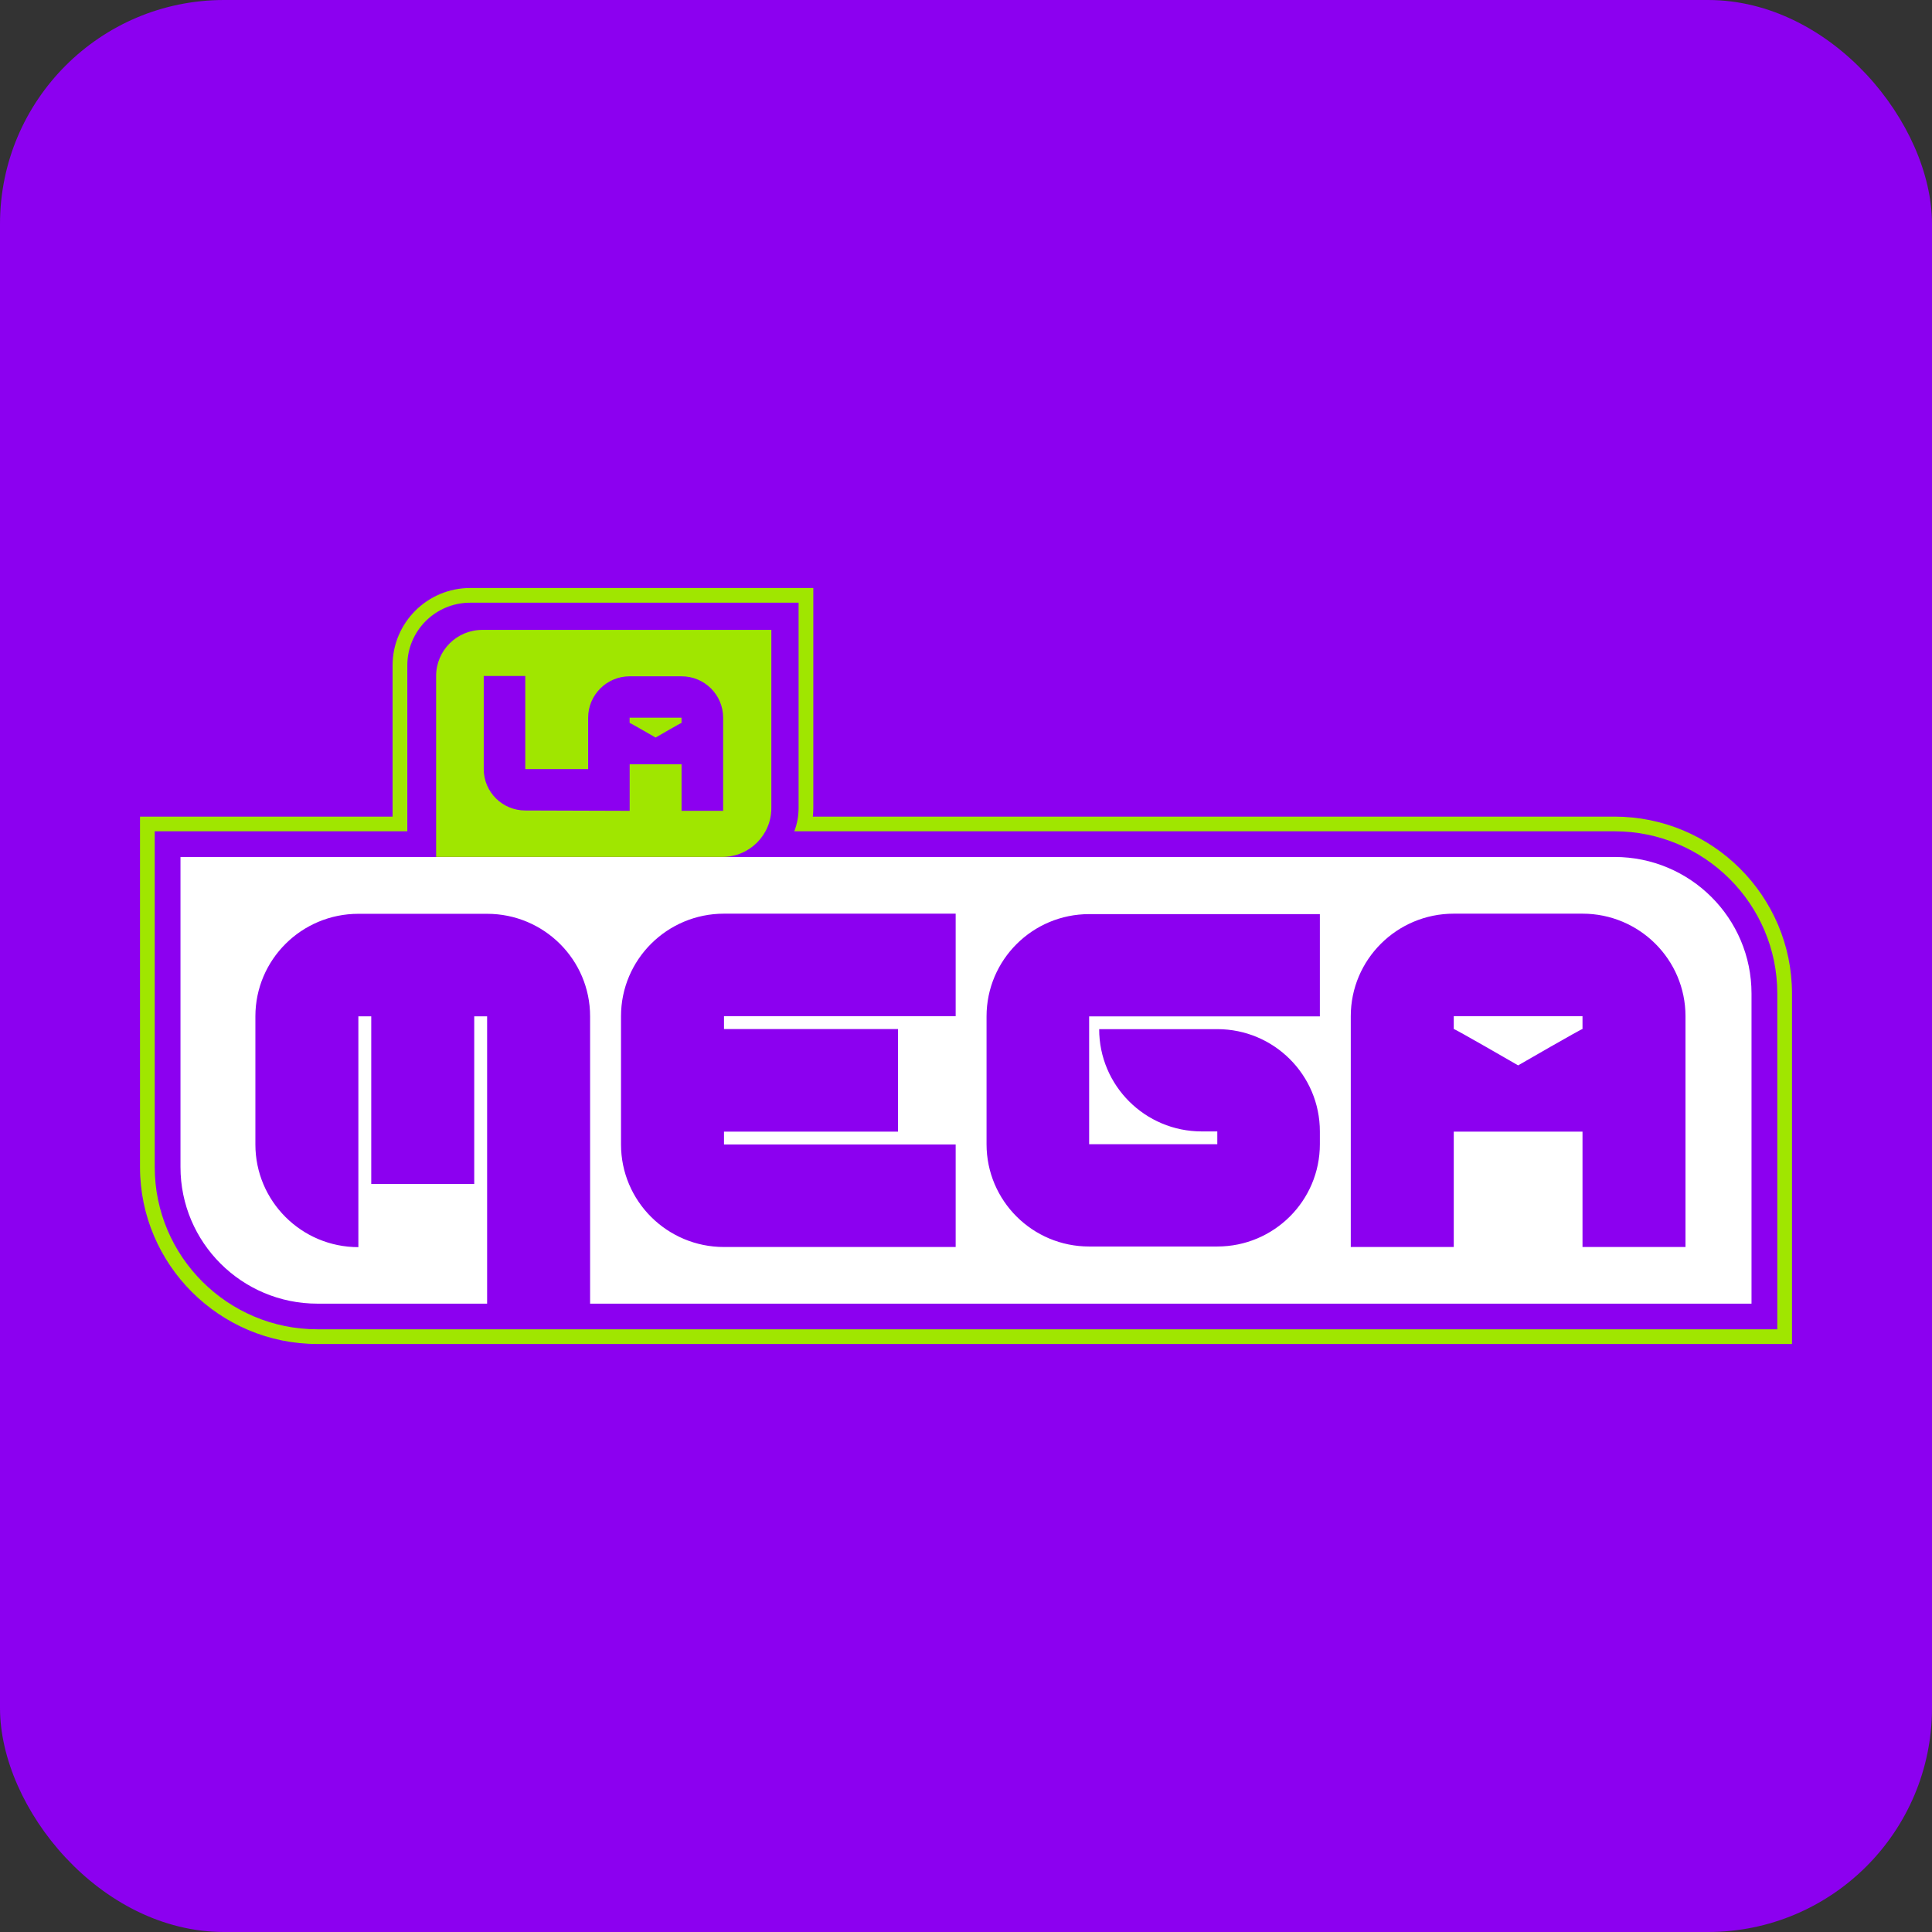 <svg width="69" height="69" viewBox="0 0 69 69" fill="none" xmlns="http://www.w3.org/2000/svg">
<rect x="0" y="0" width="69" height="69" fill="#333333" stroke="none"/>
<rect width="69" height="69" rx="8" fill="#8C00F0"/>
<g clip-path="url(#clip0_3348_1449)">
<path d="M51.92 36.729V36.751C51.962 36.744 54.217 38.048 54.217 38.048V38.05H54.219H54.221C54.221 38.05 54.221 38.05 54.221 38.048C54.221 38.048 56.476 36.744 56.518 36.751V36.292H51.92V36.729Z" fill="white"/>
<path d="M57.663 30.606H6.446V41.681C6.446 44.374 8.635 46.559 11.337 46.559H17.397V36.298H16.937V42.285H13.259V36.298H12.799V44.541C10.768 44.541 9.121 42.899 9.121 40.873V36.298C9.121 34.276 10.768 32.636 12.799 32.636H17.397C19.428 32.636 21.075 34.276 21.075 36.298V46.559H62.554V35.484C62.554 32.791 60.365 30.606 57.663 30.606ZM34.131 36.293H25.857V36.752H32.072V40.415H25.857V40.873H34.131V44.536H25.857C23.825 44.536 22.179 42.896 22.179 40.873V36.293C22.179 34.271 23.825 32.631 25.857 32.631H34.131V36.293ZM47.138 36.3H38.898V40.865H43.475V40.408H42.919C40.896 40.408 39.256 38.773 39.256 36.755H43.475C45.498 36.755 47.138 38.391 47.138 40.408V40.865C47.138 42.883 45.498 44.518 43.475 44.518H38.898C36.874 44.518 35.234 42.883 35.234 40.865V36.3C35.234 34.282 36.874 32.647 38.898 32.647H47.138V36.3ZM60.196 44.536H56.518V40.415H51.92V44.536H48.242V36.293C48.242 34.271 49.889 32.631 51.92 32.631H56.518C58.549 32.631 60.196 34.271 60.196 36.293V44.536Z" fill="white"/>
<path d="M17.224 22.496C16.315 22.496 15.576 23.233 15.576 24.14V30.605H25.799C26.765 30.605 27.548 29.823 27.548 28.86V22.496H17.226H17.224ZM25.825 28.958H24.341V27.296H22.488V28.958L18.76 28.946C17.94 28.946 17.276 28.284 17.276 27.468V24.143H18.76V27.468H21.005V25.633C21.005 24.817 21.669 24.154 22.489 24.154H24.343C25.163 24.154 25.827 24.817 25.827 25.633V28.958H25.825Z" fill="#A0E600"/>
<path d="M22.488 25.809V25.818C22.504 25.814 23.414 26.341 23.414 26.341C23.414 26.341 24.323 25.814 24.34 25.818V25.632H22.486V25.808L22.488 25.809Z" fill="#A0E600"/>
<path d="M28.521 21.525V28.86C28.521 29.145 28.469 29.426 28.368 29.689H57.665C60.868 29.689 63.475 32.288 63.475 35.484V47.475H11.337C8.134 47.475 5.526 44.877 5.526 41.681V29.689H14.547V23.762C14.547 22.529 15.553 21.525 16.791 21.525H28.521ZM29.047 21H16.791C15.264 21 14.021 22.24 14.021 23.762V29.165H5V41.681C5 45.165 7.843 48 11.337 48H64V35.484C64 32 61.157 29.165 57.663 29.165H29.03C29.04 29.064 29.047 28.963 29.047 28.86V21Z" fill="#A0E600"/>
</g>
<defs>
<clipPath id="clip0_3348_1449">
<rect width="59" height="27" fill="white" transform="translate(5 21)"/>
</clipPath>
</defs>
</svg>
